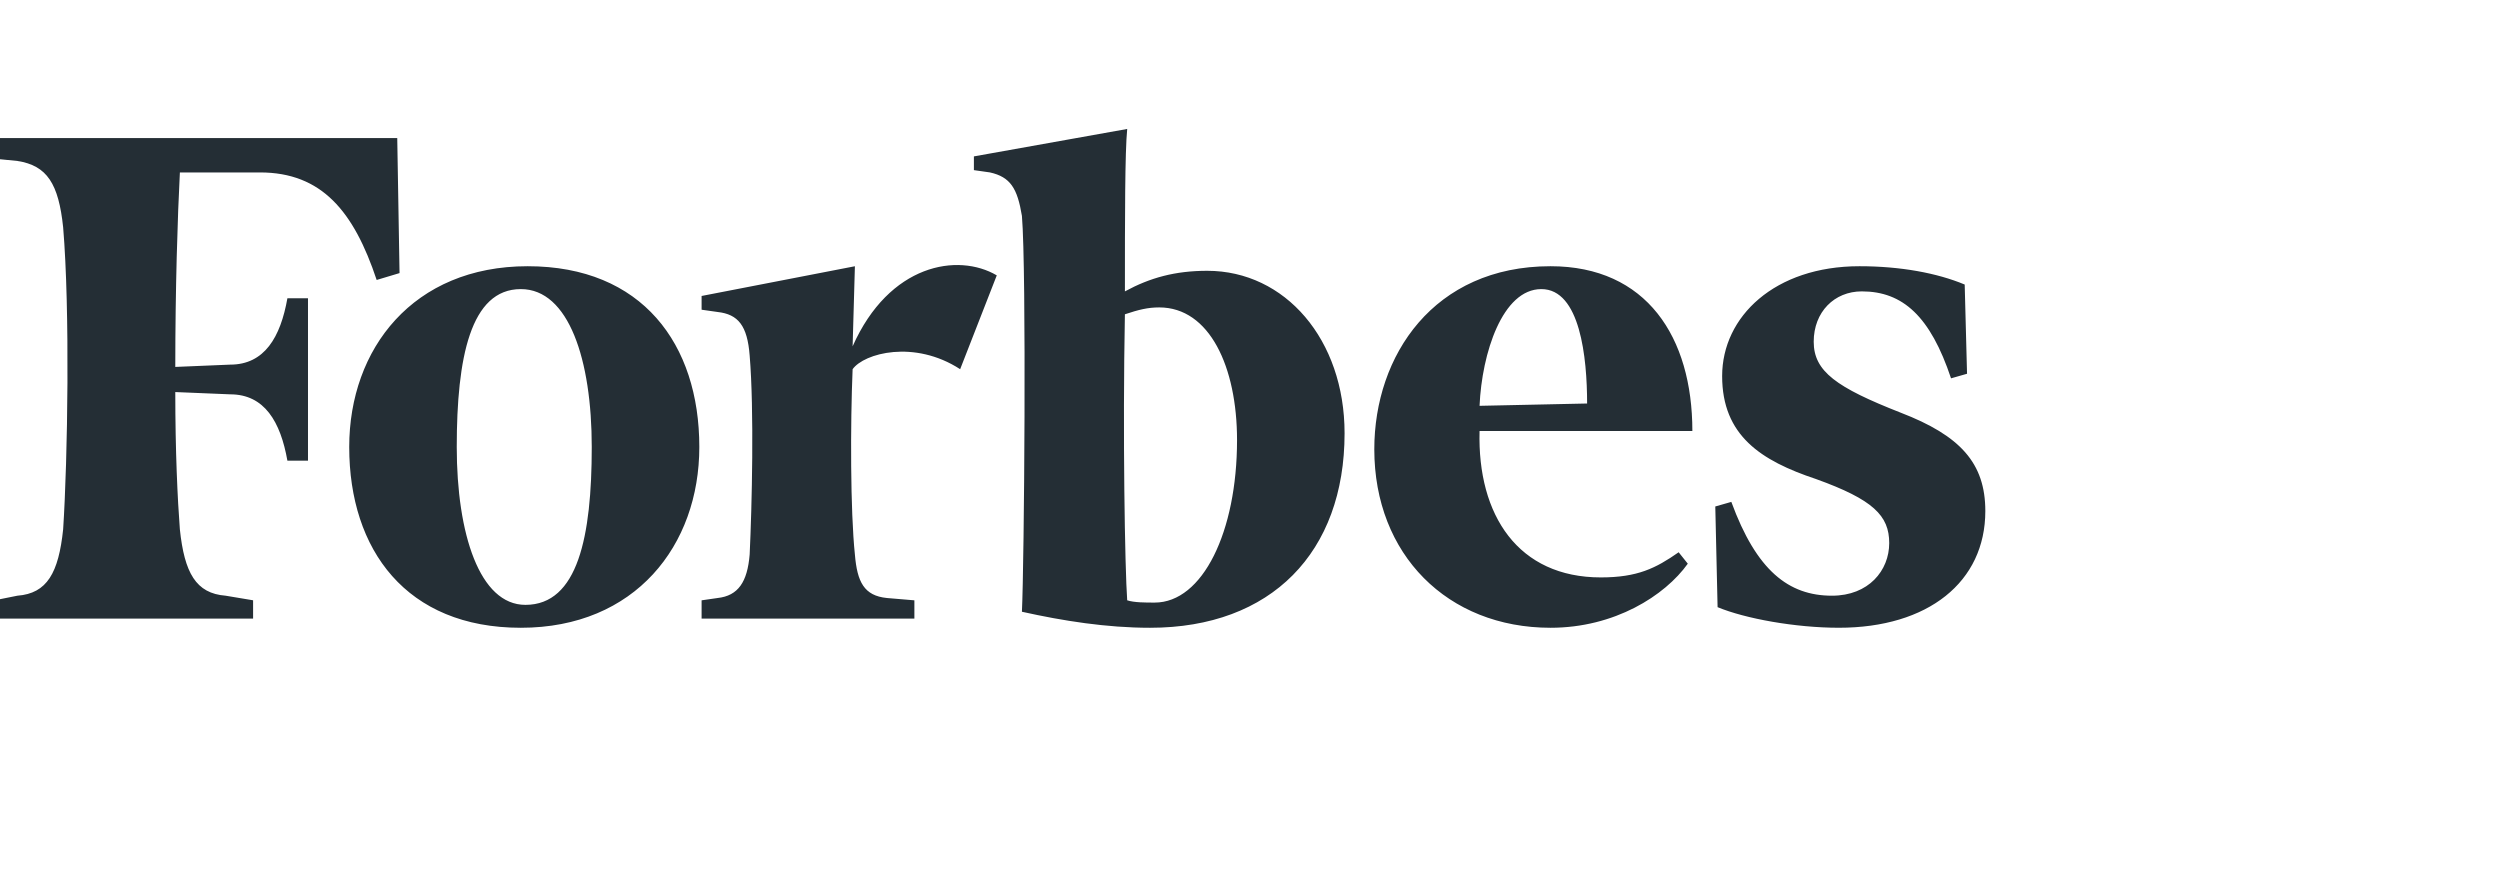 <svg width="147" height="52" viewBox="0 0 147 52" fill="none" xmlns="http://www.w3.org/2000/svg">
<rect x="0" y="0" width="147" height="52" fill="#808080" stroke="none"/>
<g clip-path="url(#clip0_5875_78703)">
<rect width="147" height="52" fill="white"/>
<path fill-rule="evenodd" clip-rule="evenodd" d="M66.145 17.134C67.625 16.327 69.105 15.923 70.988 15.923C75.563 15.923 79.061 19.96 79.061 25.476C79.061 32.473 74.755 36.913 67.624 36.913C65.067 36.913 62.51 36.509 60.089 35.971C60.224 33.145 60.36 15.923 60.089 12.694C59.822 11.079 59.416 10.407 58.207 10.138L57.265 10.004V9.196L66.28 7.583C66.145 8.927 66.145 12.829 66.145 17.134ZM66.279 35.298C66.681 35.432 67.355 35.432 67.893 35.432C70.719 35.432 72.738 31.262 72.738 25.879C72.738 21.574 71.124 18.076 68.162 18.076C67.488 18.076 66.951 18.211 66.144 18.48C66.01 25.476 66.144 33.415 66.279 35.298ZM-0.322 8.12H23.358L23.493 16.058L22.148 16.462C20.803 12.425 18.919 10.139 15.286 10.139H10.577C10.442 12.695 10.307 17 10.307 21.575L13.536 21.44C15.554 21.44 16.494 19.826 16.899 17.539H18.11V27.088H16.899C16.495 24.802 15.554 23.187 13.536 23.187L10.307 23.053C10.307 26.55 10.441 29.376 10.576 31.125C10.845 33.682 11.518 34.893 13.267 35.027L14.882 35.297V36.373H-0.322V35.297L1.023 35.027C2.772 34.894 3.444 33.682 3.713 31.125C3.983 26.956 4.118 18.21 3.713 13.366C3.445 10.81 2.772 9.734 1.023 9.465L-0.322 9.331V8.12ZM41.12 26.283C41.12 20.229 37.756 15.654 31.028 15.654C24.301 15.654 20.534 20.497 20.534 26.283C20.534 32.337 23.897 36.913 30.624 36.913C37.352 36.913 41.12 32.068 41.12 26.283ZM26.857 26.283C26.857 21.036 27.664 16.999 30.624 16.999C33.451 16.999 34.795 21.17 34.795 26.283C34.795 31.529 33.986 35.566 30.894 35.566C28.203 35.566 26.857 31.395 26.857 26.283ZM91.17 15.654C84.307 15.654 80.809 20.901 80.809 26.418C80.809 32.607 85.115 36.912 91.17 36.913C94.936 36.913 97.896 35.028 99.242 33.145L98.705 32.473C97.358 33.415 96.282 33.952 94.129 33.952C89.285 33.952 86.863 30.319 86.998 25.341H99.511C99.511 19.825 96.819 15.654 91.17 15.654ZM93.322 23.726L86.998 23.862C87.132 20.766 88.344 16.999 90.631 16.999C92.918 16.999 93.322 21.036 93.322 23.726ZM109.336 15.654C111.758 15.654 113.91 16.057 115.524 16.731L115.662 21.977L114.721 22.246C113.508 18.613 111.894 17.133 109.473 17.133C107.859 17.133 106.646 18.344 106.646 20.093C106.646 21.843 107.99 22.785 111.758 24.264C115.256 25.611 116.737 27.224 116.737 30.05C116.737 34.22 113.373 36.912 108.125 36.912C105.568 36.912 102.609 36.373 100.994 35.701L100.859 29.781L101.802 29.511C103.281 33.548 105.166 35.027 107.721 35.027C109.874 35.027 111.086 33.548 111.086 31.933C111.086 30.319 110.143 29.377 106.78 28.167C103.547 27.09 101.262 25.611 101.262 22.112C101.262 18.613 104.359 15.654 109.336 15.654ZM50.134 20.364C52.286 15.519 56.323 14.848 58.61 16.192L56.457 21.709C53.766 19.96 50.806 20.767 50.134 21.709C49.999 24.939 49.999 30.051 50.268 32.608C50.403 34.221 50.807 35.028 52.152 35.163L53.766 35.299V36.375H41.254V35.299L42.196 35.163C43.408 35.028 43.945 34.221 44.08 32.608C44.214 29.783 44.349 24.131 44.08 20.902C43.945 19.152 43.408 18.48 42.196 18.345L41.254 18.211V17.403L50.268 15.655L50.134 20.364Z" fill="#242E35"/>
</g>
<defs>
<clipPath id="clip0_5875_78703">
<rect width="147" height="52" fill="white"/>
</clipPath>
</defs>
</svg>
